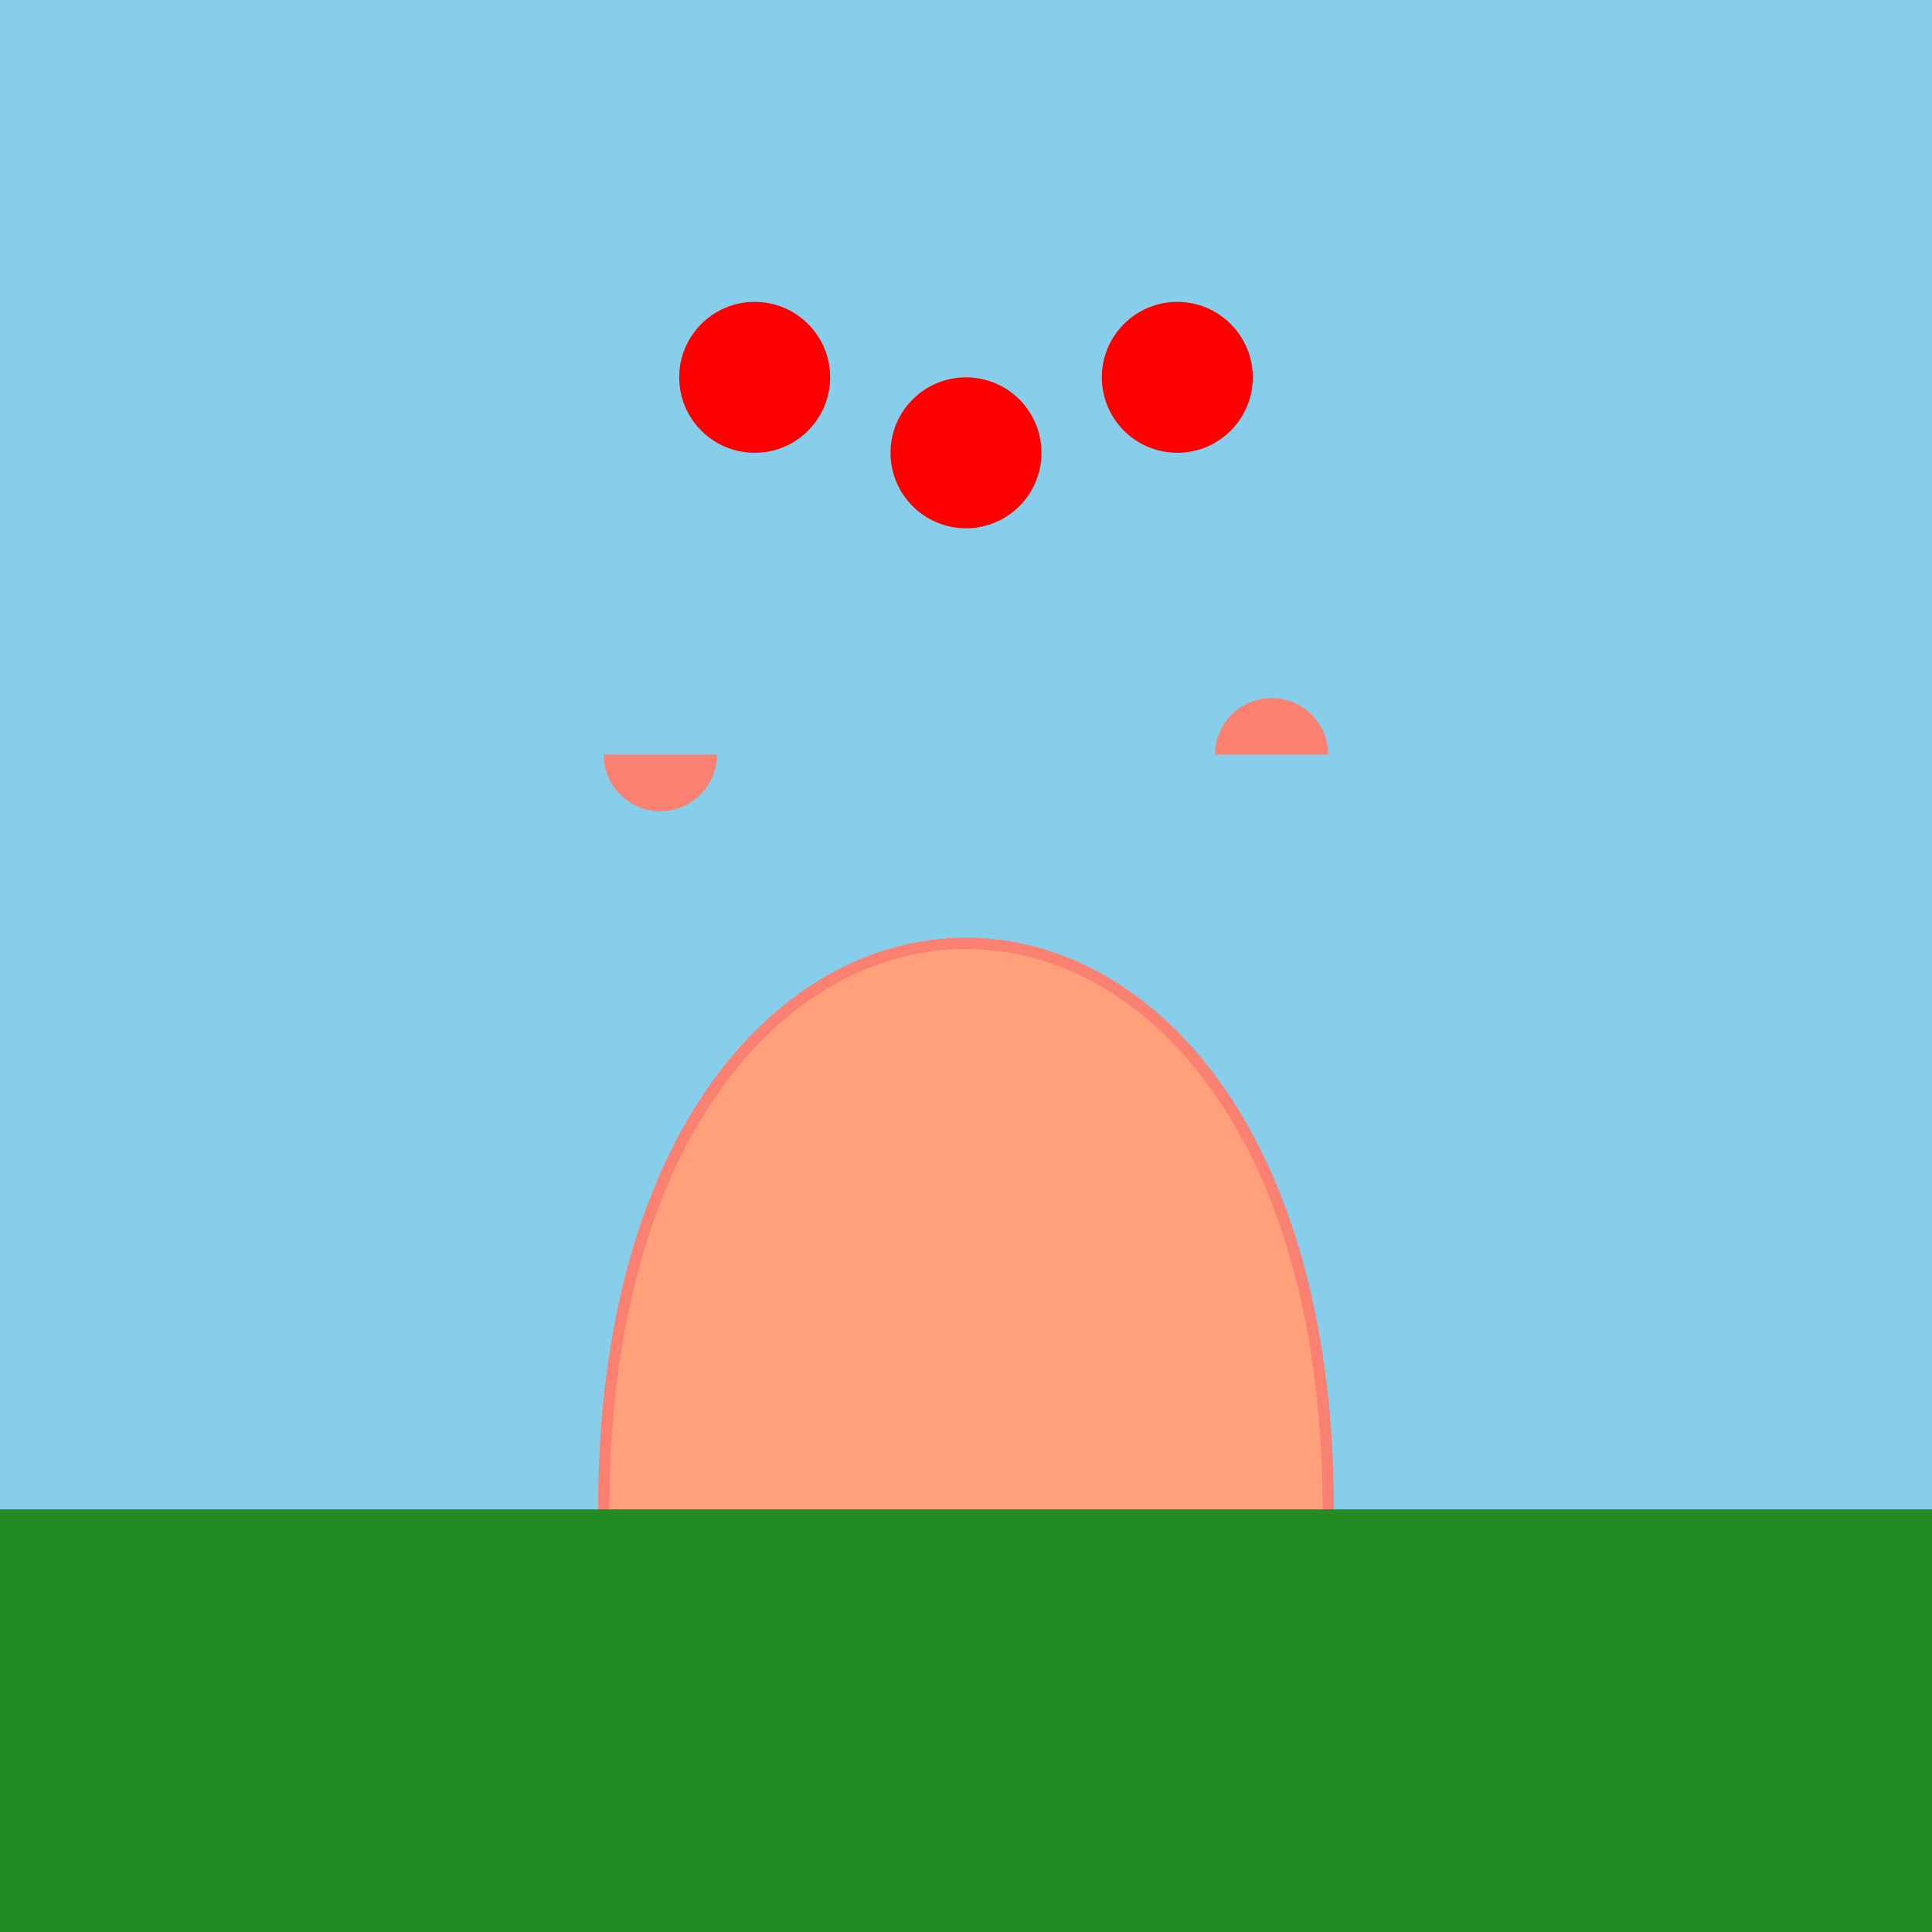 <!--

Generated by DrawGPT.
Free, open source, AI generated images in SVG, PNG, and HTML Canvas format.
https://drawgpt.ai

Created: 2025-05-13T14:45:33+00:00
-->
<svg   viewBox="0 0 512 512" xmlns="http://www.w3.org/2000/svg" xmlns:xlink="http://www.w3.org/1999/xlink">
  <title>Half Body Juggling Act</title>
  <desc>A disembodied torso juggling apples. Because who needs legs?</desc>
  <rect id="background" class="background" width="512" height="512" fill="#87CEEB"/>
  <g id="torso" class="torso">
    <path id="torso-shape" class="torso-shape" d="M160 400 C160 200 352 200 352 400 A80 80 0 0 1 160 400" fill="#FFA07A" stroke="#FA8072" stroke-width="3"/>
    <path id="shoulder-left" class="shoulder" d="M160 200 A15 15 0 1 0 190 200" fill="#FA8072"/>
    <path id="shoulder-right" class="shoulder" d="M322 200 A15 15 0 1 1 352 200" fill="#FA8072"/>
  </g>
  <g id="apples" class="apples">
    <circle id="apple1" class="apple" cx="200" cy="100" r="20" fill="red">
      <animate attributeName="cy" values="100;150;100" dur="1.5s" repeatCount="indefinite" begin="0s"/>
    </circle>
    <circle id="apple2" class="apple" cx="256" cy="120" r="20" fill="red">
      <animate attributeName="cy" values="120;170;120" dur="1.5s" repeatCount="indefinite" begin="0.5s"/>
    </circle>
    <circle id="apple3" class="apple" cx="312" cy="100" r="20" fill="red">
      <animate attributeName="cy" values="100;150;100" dur="1.5s" repeatCount="indefinite" begin="1s"/>
    </circle>
  </g>
  <path id="ground" class="ground" d="M0 400 H512 V512 H0 Z" fill="#228B22"/>
</svg>